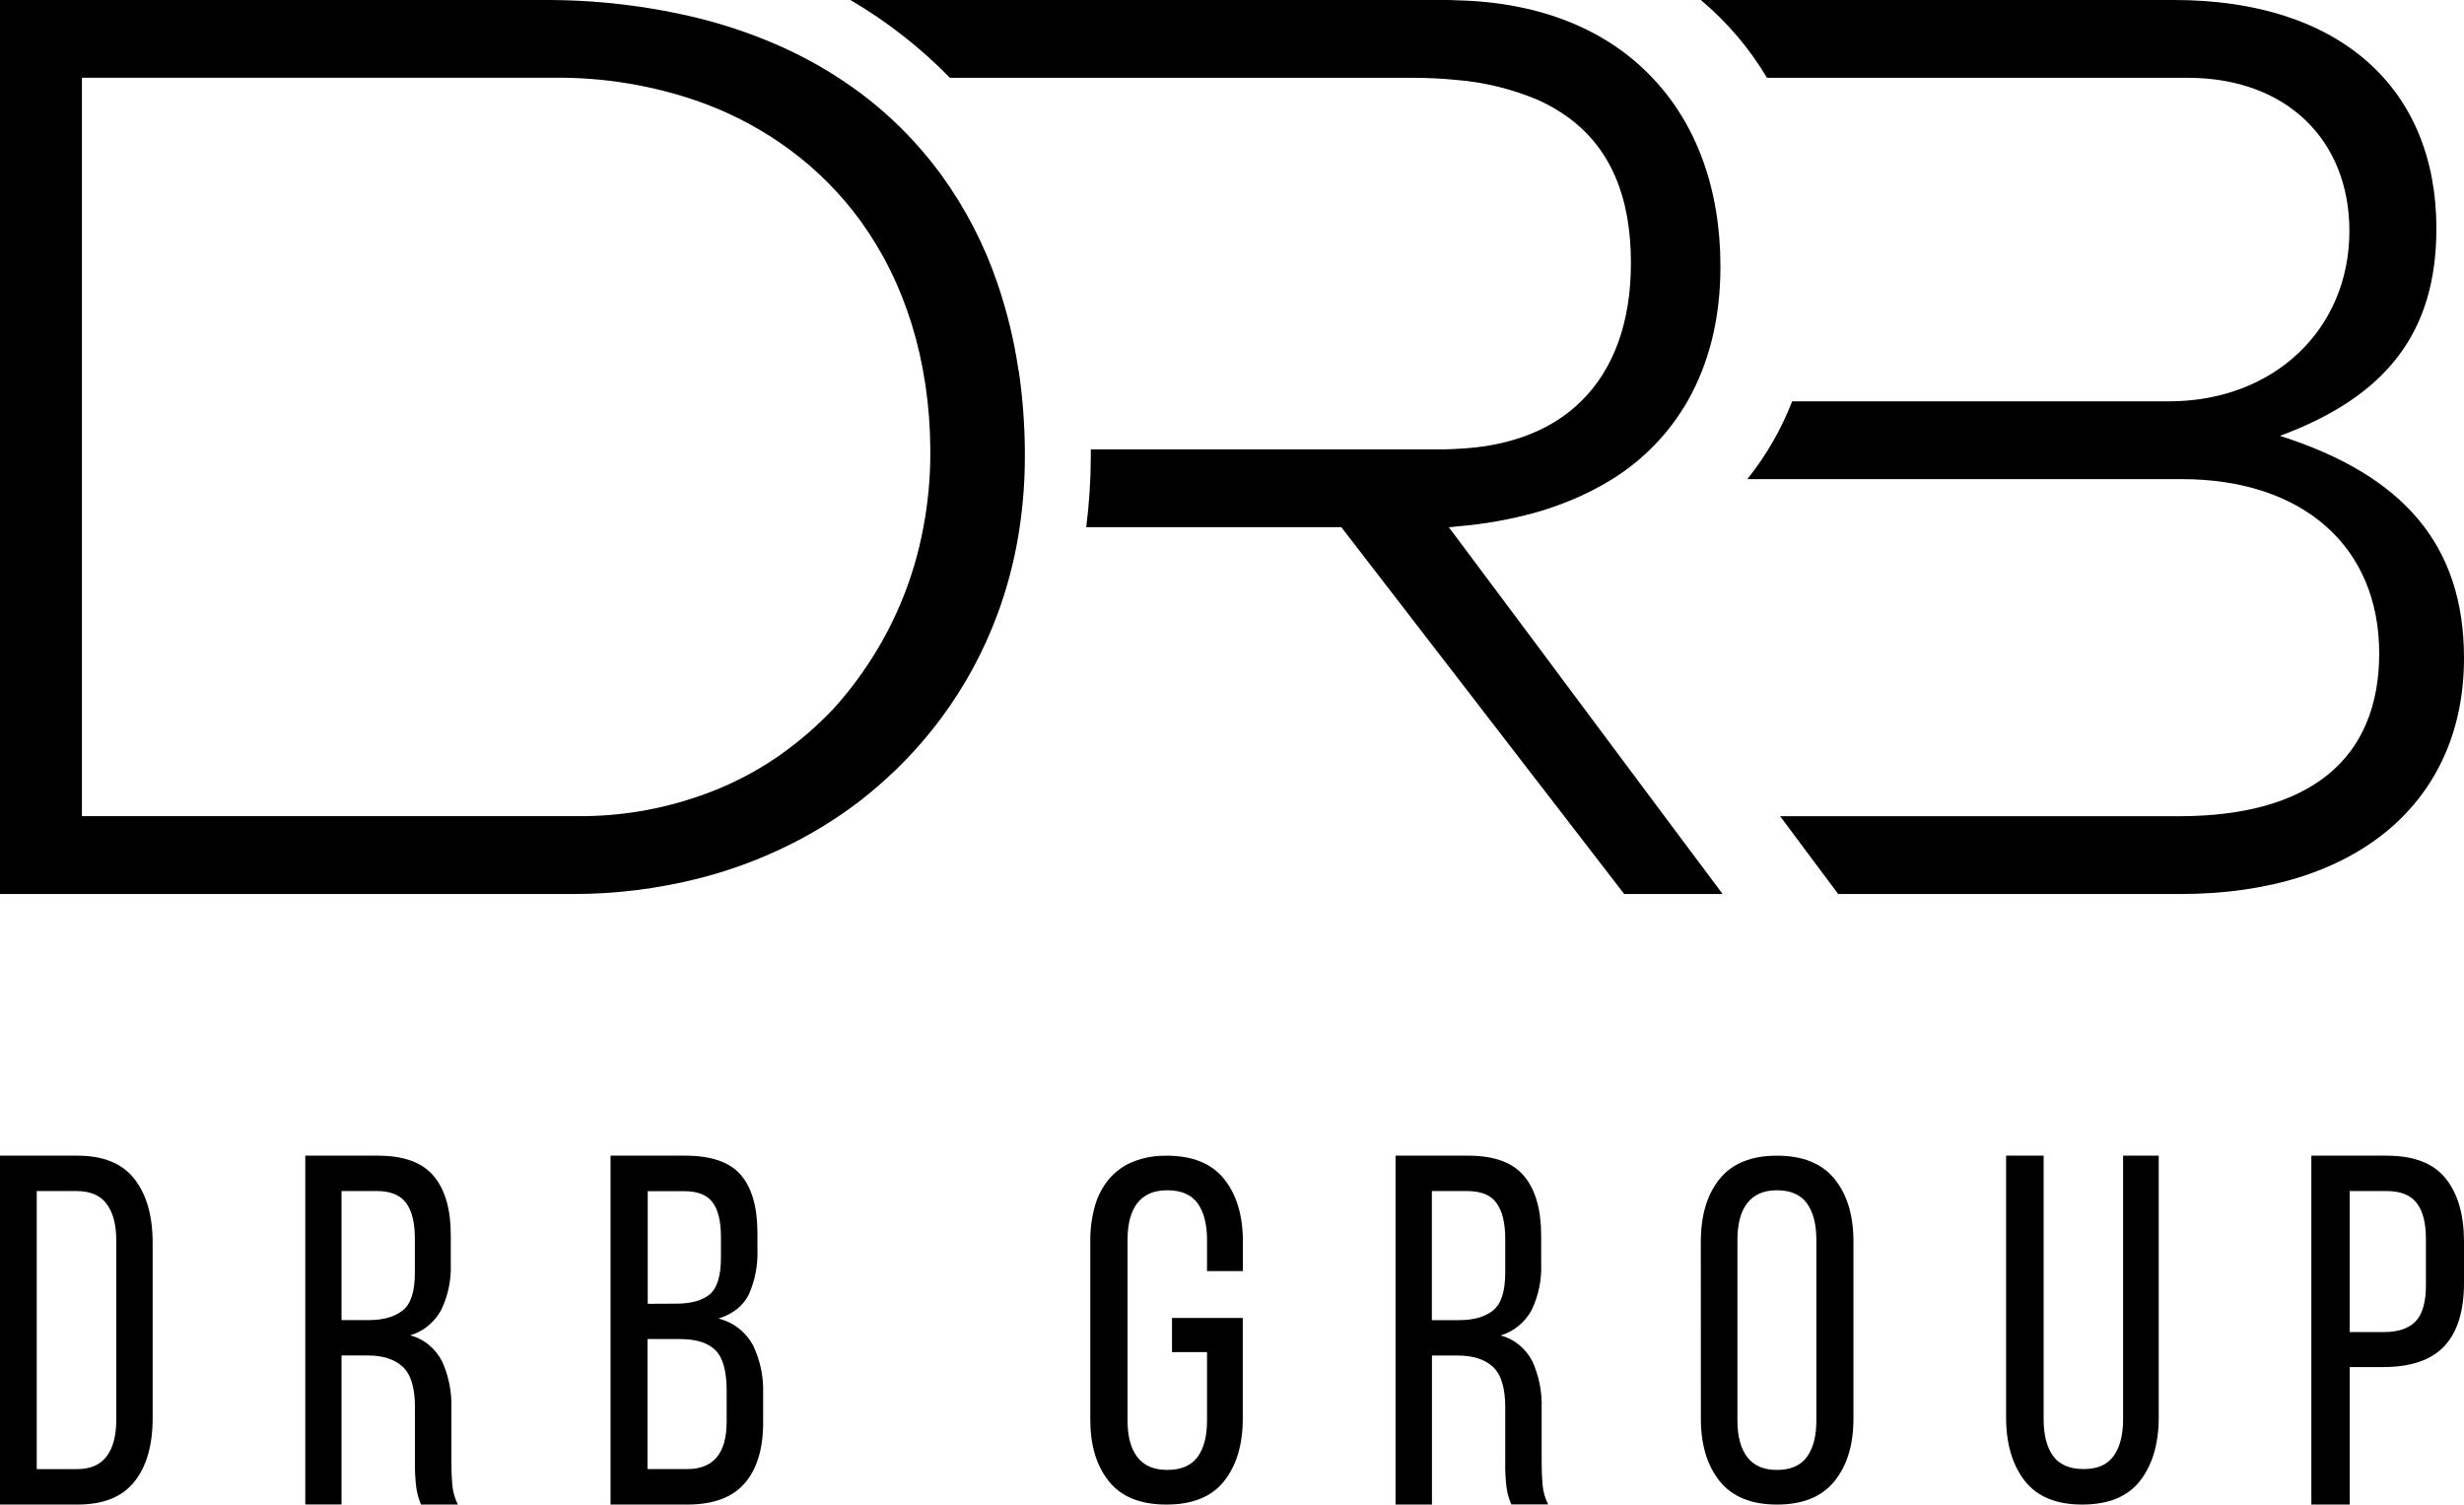 <?xml version="1.0" encoding="UTF-8"?>
<svg width="113px" height="69px" viewBox="0 0 113 69" version="1.1" xmlns="http://www.w3.org/2000/svg" xmlns:xlink="http://www.w3.org/1999/xlink">
    <title>DRB Logo</title>
    <g id="DRB-Logo" stroke="none" stroke-width="1" fill="none" fill-rule="evenodd">
        <g id="32946_DRB_Group_FINAL" fill="#000000" fill-rule="nonzero">
            <path d="M3.554,53 C4.737,53 5.61,53.355 6.166,54.07 C6.722,54.785 7,55.751 7,56.986 L7,65.044 C7,66.28 6.722,67.247 6.166,67.947 C5.61,68.649 4.745,69 3.554,69 L0,69 L0,53 L3.554,53 Z M3.531,67.375 C4.14,67.375 4.591,67.182 4.887,66.793 C5.184,66.403 5.332,65.845 5.332,65.112 L5.332,56.885 C5.332,56.153 5.182,55.601 4.887,55.207 C4.593,54.813 4.132,54.623 3.511,54.623 L1.685,54.623 L1.685,67.375 L3.531,67.375 Z" id="Shape"></path>
            <path d="M17.337,53 C18.52,53 19.373,53.313 19.894,53.938 C20.415,54.563 20.675,55.467 20.673,56.652 L20.673,57.955 C20.702,58.698 20.547,59.437 20.224,60.096 C19.909,60.657 19.403,61.066 18.812,61.239 C19.433,61.4 19.963,61.832 20.273,62.431 C20.579,63.103 20.726,63.844 20.701,64.591 L20.701,67.082 C20.701,67.431 20.713,67.771 20.743,68.099 C20.769,68.415 20.856,68.722 21,69 L19.309,69 C19.207,68.764 19.136,68.514 19.096,68.257 C19.044,67.86 19.022,67.459 19.03,67.059 L19.03,64.539 C19.03,63.643 18.842,63.022 18.465,62.677 C18.088,62.332 17.55,62.16 16.85,62.163 L15.663,62.163 L15.663,68.996 L14,68.996 L14,53 L17.337,53 Z M16.908,60.541 C17.576,60.541 18.097,60.392 18.471,60.096 C18.845,59.799 19.03,59.216 19.026,58.347 L19.026,56.816 C19.026,56.084 18.896,55.532 18.625,55.17 C18.355,54.809 17.916,54.622 17.289,54.622 L15.663,54.622 L15.663,60.541 L16.908,60.541 Z" id="Shape"></path>
            <path d="M31.421,53 C32.614,53 33.464,53.293 33.972,53.88 C34.48,54.466 34.735,55.354 34.736,56.542 L34.736,57.294 C34.764,58.006 34.63,58.715 34.344,59.361 C34.082,59.888 33.617,60.258 32.949,60.47 C33.613,60.627 34.185,61.066 34.528,61.682 C34.861,62.367 35.022,63.13 34.998,63.899 L34.998,65.246 C34.998,66.45 34.714,67.377 34.148,68.028 C33.581,68.679 32.702,69.003 31.509,69 L28,69 L28,53 L31.421,53 Z M31.013,59.787 C31.693,59.787 32.206,59.645 32.551,59.359 C32.892,59.07 33.063,58.503 33.063,57.668 L33.063,56.731 C33.063,56.016 32.937,55.485 32.681,55.143 C32.426,54.8 31.995,54.629 31.384,54.629 L29.705,54.629 L29.705,59.794 L31.013,59.787 Z M31.515,67.373 C32.72,67.373 33.323,66.65 33.325,65.203 L33.325,63.786 C33.325,62.887 33.154,62.266 32.812,61.924 C32.47,61.581 31.926,61.41 31.178,61.41 L29.695,61.41 L29.695,67.373 L31.515,67.373 Z" id="Shape"></path>
            <path d="M53.489,53 C54.688,53 55.573,53.359 56.144,54.077 C56.715,54.794 57,55.751 57,56.948 L57,58.293 L55.355,58.293 L55.355,56.859 C55.355,56.142 55.21,55.582 54.922,55.18 C54.632,54.786 54.17,54.587 53.533,54.587 C52.895,54.587 52.45,54.796 52.154,55.18 C51.858,55.565 51.71,56.133 51.71,56.859 L51.71,65.149 C51.71,65.865 51.856,66.423 52.154,66.817 C52.452,67.212 52.91,67.411 53.533,67.411 C54.155,67.411 54.632,67.214 54.922,66.817 C55.211,66.421 55.355,65.865 55.355,65.149 L55.355,62.007 L53.749,62.007 L53.749,60.44 L56.994,60.44 L56.994,65.057 C56.994,66.25 56.708,67.206 56.138,67.925 C55.567,68.645 54.682,69.003 53.483,69 C52.296,69 51.417,68.642 50.846,67.925 C50.275,67.209 49.994,66.252 50.001,65.055 L50.001,56.948 C49.993,56.399 50.063,55.852 50.209,55.323 C50.333,54.868 50.553,54.444 50.852,54.081 C51.148,53.732 51.521,53.46 51.941,53.285 C52.433,53.088 52.96,52.993 53.489,53.004" id="Path"></path>
            <path d="M67.339,53 C68.524,53 69.377,53.313 69.897,53.938 C70.417,54.563 70.678,55.469 70.679,56.657 L70.679,57.961 C70.708,58.704 70.553,59.443 70.23,60.102 C69.914,60.663 69.408,61.073 68.816,61.245 C69.434,61.403 69.962,61.83 70.272,62.423 C70.579,63.094 70.726,63.836 70.701,64.583 L70.701,67.075 C70.701,67.424 70.715,67.765 70.743,68.092 C70.769,68.409 70.856,68.716 71,68.994 L69.31,68.994 C69.207,68.758 69.134,68.508 69.095,68.251 C69.044,67.853 69.022,67.453 69.031,67.052 L69.031,64.542 C69.031,63.645 68.84,63.024 68.463,62.68 C68.087,62.335 67.547,62.166 66.847,62.166 L65.67,62.166 L65.67,69 L64,69 L64,53 L67.339,53 Z M66.911,60.543 C67.58,60.543 68.101,60.394 68.474,60.098 C68.846,59.801 69.032,59.218 69.031,58.348 L69.031,56.817 C69.031,56.085 68.897,55.536 68.63,55.171 C68.367,54.805 67.92,54.623 67.292,54.623 L65.666,54.623 L65.666,60.543 L66.911,60.543 Z" id="Shape"></path>
            <path d="M78,56.948 C78,55.739 78.287,54.779 78.862,54.068 C79.437,53.358 80.313,53.001 81.491,53 C82.669,53 83.548,53.355 84.13,54.064 C84.711,54.774 85.001,55.735 85,56.948 L85,65.06 C85,66.257 84.709,67.213 84.128,67.93 C83.546,68.646 82.667,69.003 81.491,69 C80.314,69 79.439,68.642 78.864,67.925 C78.289,67.209 78.002,66.252 78.002,65.056 L78,56.948 Z M79.679,65.151 C79.679,65.866 79.828,66.425 80.126,66.819 C80.425,67.214 80.88,67.413 81.489,67.413 C82.097,67.413 82.573,67.216 82.863,66.819 C83.153,66.423 83.299,65.866 83.299,65.151 L83.299,56.86 C83.299,56.142 83.153,55.582 82.863,55.181 C82.573,54.786 82.116,54.587 81.489,54.587 C80.862,54.587 80.425,54.797 80.126,55.181 C79.828,55.565 79.679,56.134 79.679,56.86 L79.679,65.151 Z" id="Shape"></path>
            <path d="M93.722,65.09 C93.722,65.812 93.868,66.375 94.157,66.773 C94.446,67.171 94.916,67.372 95.557,67.372 C96.197,67.372 96.642,67.173 96.931,66.773 C97.22,66.373 97.366,65.812 97.366,65.09 L97.366,53 L99,53 L99,64.999 C99,66.203 98.717,67.171 98.15,67.904 C97.583,68.636 96.695,69.001 95.487,69 C94.296,69 93.417,68.635 92.85,67.904 C92.283,67.173 92,66.205 92,64.999 L92,53 L93.722,53 L93.722,65.09 Z" id="Path"></path>
            <path d="M109.45,53 C110.696,53 111.598,53.347 112.155,54.04 C112.713,54.734 112.994,55.689 113,56.908 L113,58.834 C113,60.118 112.703,61.081 112.109,61.723 C111.515,62.365 110.587,62.689 109.326,62.695 L107.759,62.695 L107.759,69 L106,69 L106,53 L109.45,53 Z M109.315,61.09 C109.977,61.09 110.465,60.926 110.781,60.598 C111.096,60.269 111.254,59.717 111.254,58.941 L111.254,56.816 C111.254,56.084 111.113,55.535 110.831,55.17 C110.55,54.805 110.088,54.622 109.446,54.622 L107.757,54.622 L107.757,61.09 L109.315,61.09 Z" id="Shape"></path>
            <path d="M104.548,19.993 C109.454,18.18 111.734,15.234 111.734,10.478 C111.734,4.078 107.344,0 99.7,0 L78,0 C79.206,1.012 80.232,2.218 81.035,3.568 L100.327,3.568 C104.89,3.568 107.744,6.455 107.744,10.589 C107.744,15.12 104.263,18.405 99.471,18.405 L82.189,18.405 C81.691,19.69 80.998,20.893 80.135,21.972 L100.042,21.972 C105.632,21.972 109.111,25.089 109.111,29.957 C109.111,34.826 105.918,37.432 99.928,37.432 L81.637,37.432 L84.3,41 L99.995,41 C108.095,41 113,36.752 113,30.182 C113,25.028 110.252,21.8 104.559,19.989" id="Path"></path>
            <path d="M71.93,31.53 L70.526,29.641 L66.812,24.671 L66.444,24.179 C66.571,24.179 66.687,24.152 66.812,24.142 C68.069,24.041 69.313,23.818 70.526,23.476 C71.015,23.334 71.481,23.168 71.93,22.987 C72.631,22.709 73.306,22.368 73.946,21.969 C75.373,21.08 76.556,19.854 77.389,18.401 C78.375,16.676 78.9,14.608 78.9,12.226 C78.9,8.631 77.78,5.671 75.775,3.562 C73.687,1.356 70.613,0.097 66.812,0.015 C66.689,0.015 66.571,0 66.444,0 L39,0 C40.676,0.982 42.211,2.182 43.565,3.568 L64.794,3.568 C65.512,3.568 66.181,3.606 66.821,3.669 C68.1,3.776 69.354,4.085 70.535,4.586 C71.031,4.806 71.501,5.079 71.938,5.398 C73.844,6.8 74.795,9.006 74.795,12.062 C74.795,14.791 73.997,16.947 72.506,18.407 C72.326,18.584 72.137,18.75 71.938,18.905 C70.638,19.919 68.913,20.494 66.821,20.584 C66.609,20.594 66.397,20.609 66.166,20.609 L50.025,20.609 C50.025,20.722 50.025,20.834 50.025,20.947 C50.022,22.027 49.951,23.106 49.814,24.177 L61.514,24.177 L62.236,25.113 L66.797,31.028 L70.511,35.845 L71.735,37.43 L71.915,37.665 L74.486,41 L79,41 L76.334,37.432 L71.93,31.53 Z" id="Path"></path>
            <path d="M46.711,17.004 C46.514,15.64 46.189,14.296 45.742,12.989 C45.138,11.214 44.268,9.536 43.162,8.011 C42.873,7.617 42.567,7.235 42.248,6.867 C41.425,5.914 40.499,5.049 39.488,4.288 C38.326,3.421 37.067,2.687 35.735,2.099 C34.549,1.576 33.318,1.155 32.057,0.84 C29.712,0.266 27.302,-0.016 24.885,0.001 L0,0.001 L0,41 L26.27,41 C28.218,41.003 30.16,40.762 32.047,40.284 C33.312,39.963 34.544,39.525 35.724,38.975 C37.063,38.356 38.325,37.59 39.488,36.691 C39.993,36.297 40.479,35.877 40.945,35.432 C40.979,35.399 41.018,35.367 41.054,35.334 C41.822,34.59 42.528,33.786 43.164,32.931 C44.248,31.471 45.117,29.867 45.744,28.169 C45.791,28.041 45.838,27.913 45.883,27.783 C46.288,26.611 46.583,25.404 46.762,24.179 C46.921,23.11 47.001,22.03 47,20.949 C47,20.836 47,20.725 47,20.612 C46.988,19.404 46.894,18.199 46.72,17.004 M39.488,30.929 C39.1,31.479 38.677,32.005 38.223,32.505 C37.47,33.301 36.637,34.02 35.735,34.652 C35.329,34.935 34.909,35.195 34.481,35.434 C33.708,35.865 32.897,36.225 32.057,36.511 C30.293,37.126 28.433,37.437 26.561,37.43 L3.757,37.43 L3.757,3.564 L25.461,3.564 C27.707,3.547 29.939,3.917 32.055,4.658 C33.358,5.12 34.595,5.746 35.733,6.521 C35.898,6.633 36.061,6.749 36.221,6.867 C37.477,7.795 38.579,8.907 39.488,10.164 C41.501,12.956 42.635,16.515 42.665,20.603 C42.665,20.66 42.665,20.714 42.665,20.773 C42.666,21.913 42.56,23.05 42.349,24.171 C41.904,26.6 40.928,28.905 39.488,30.929" id="Shape"></path>
        </g>
    </g>
</svg>